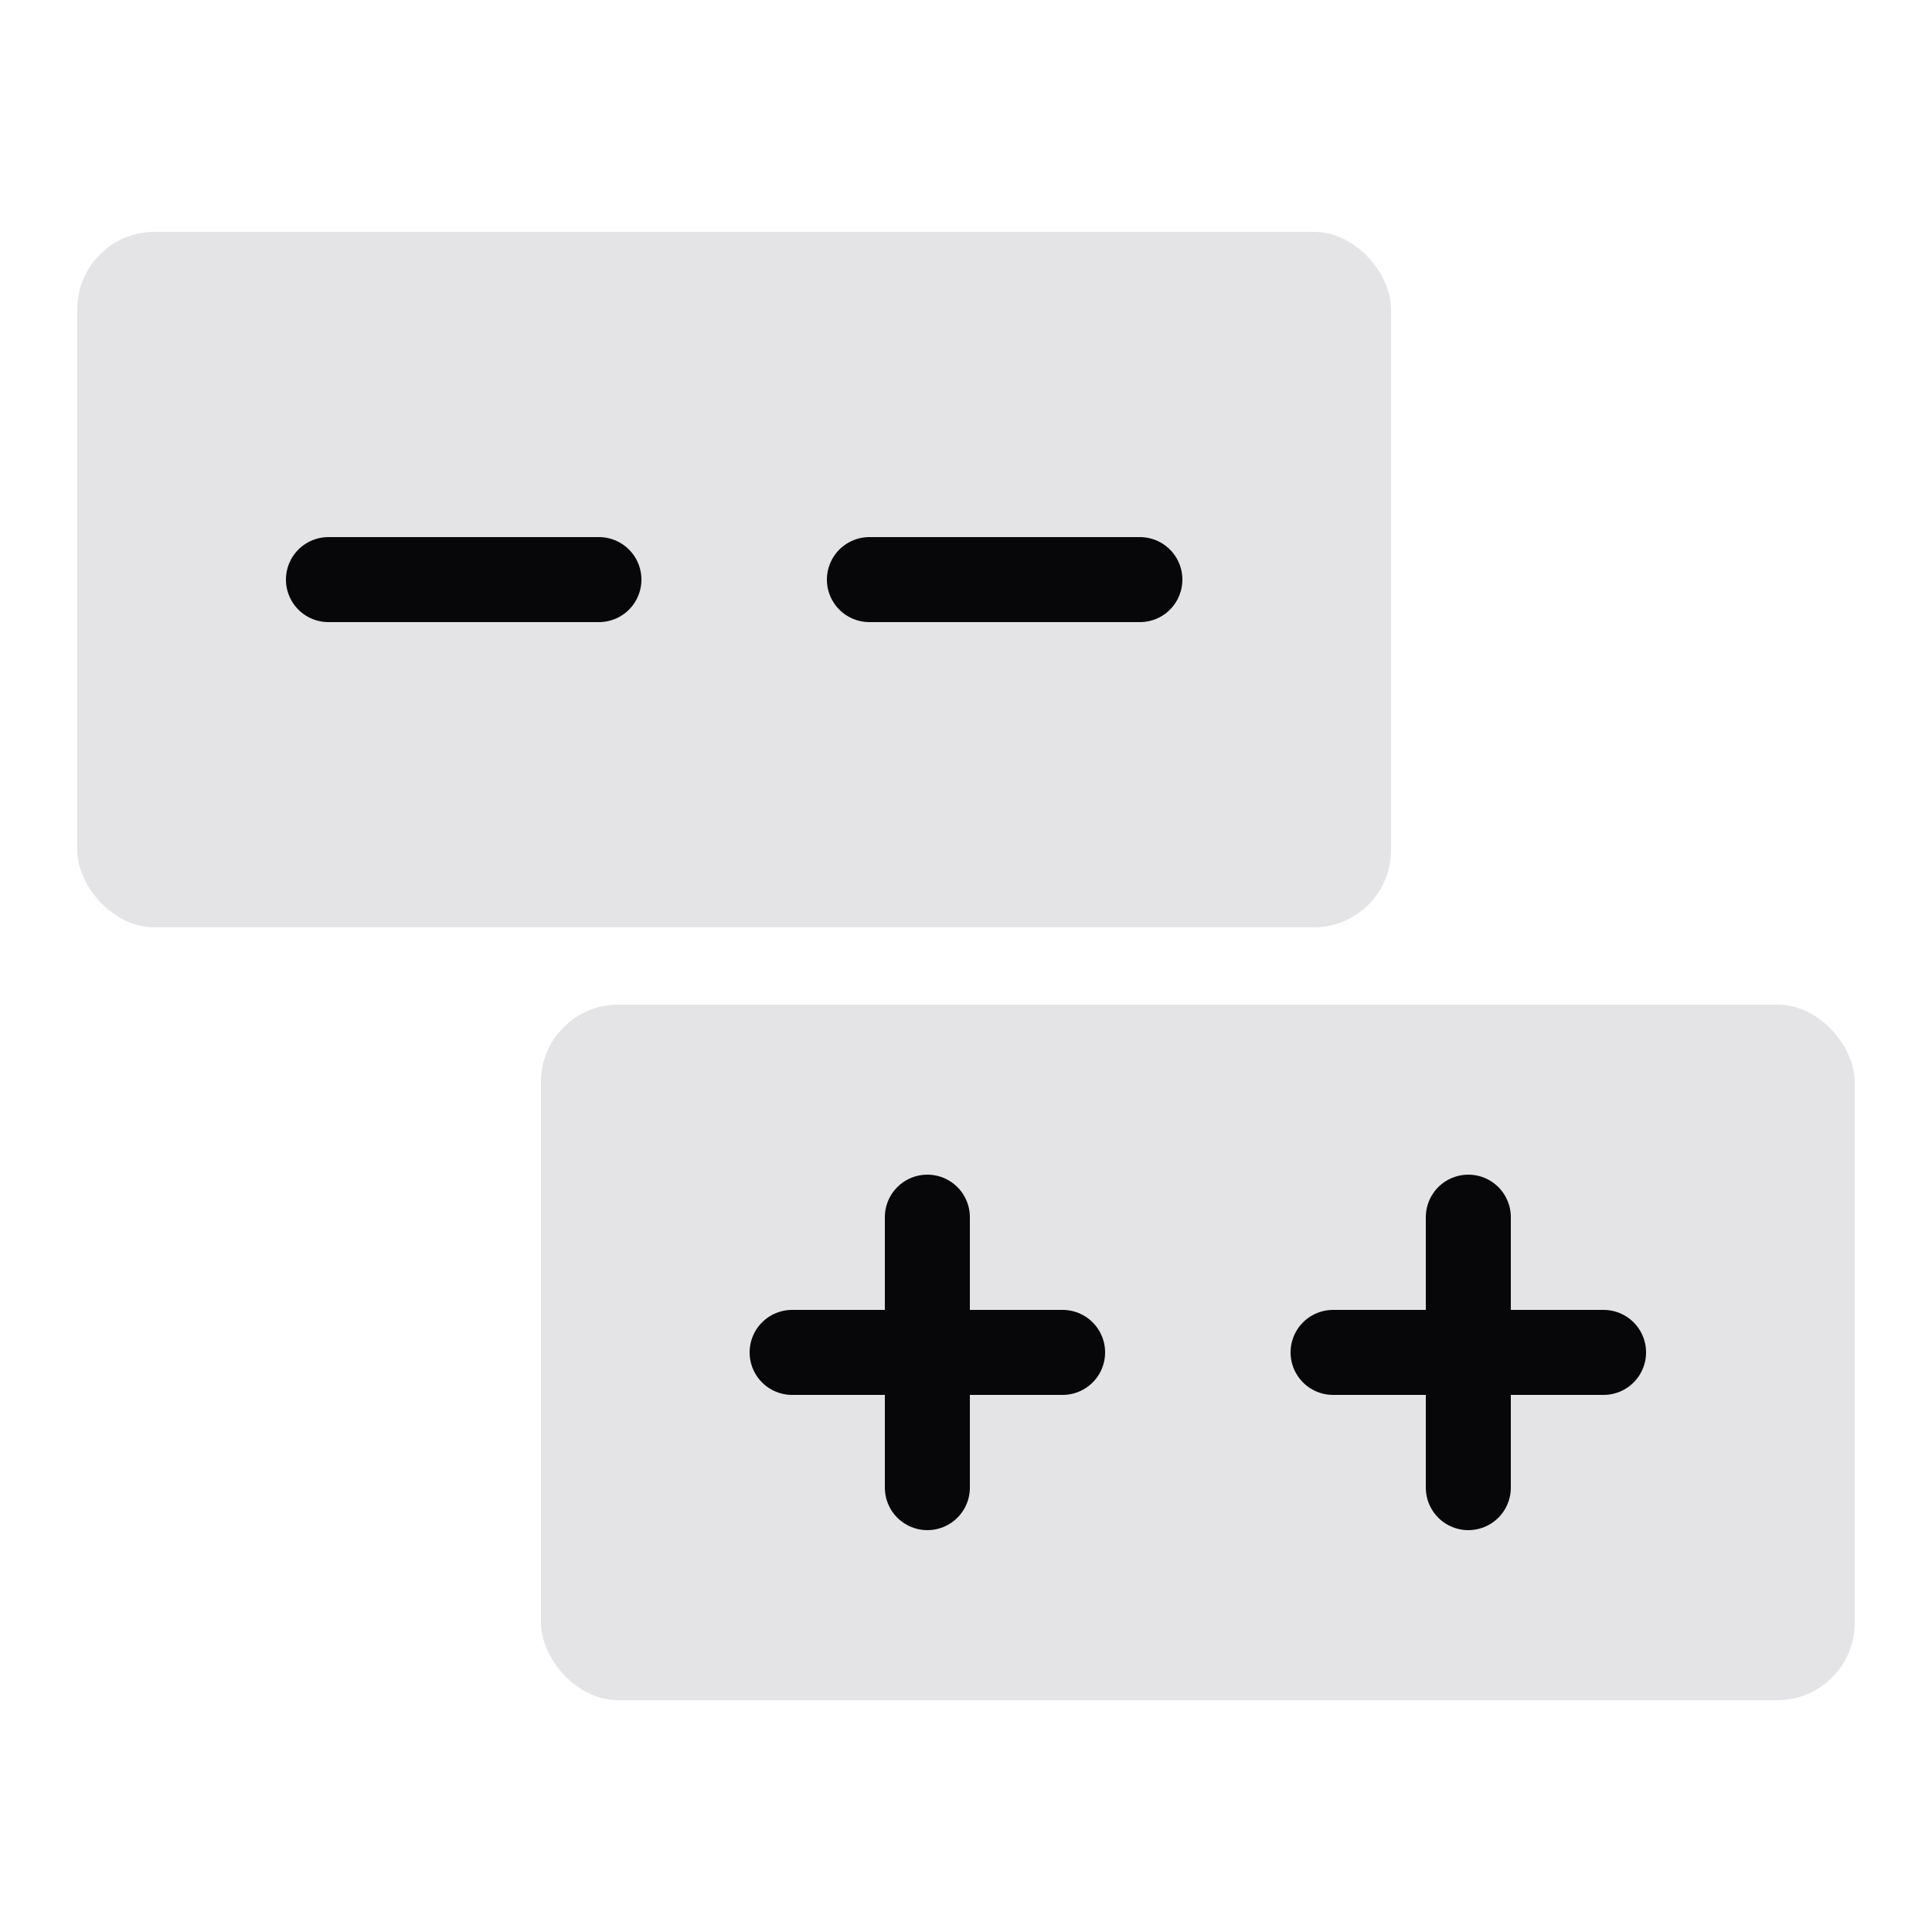 <?xml version="1.0"?>
<!-- Generated by SVGo -->
<svg width="500" height="500"
     xmlns="http://www.w3.org/2000/svg"
     xmlns:xlink="http://www.w3.org/1999/xlink">
<rect x="20" y="60" width="340" height="180" rx="20" ry="20" style="fill:#e4e4e7" />
<line x1="225" y1="150" x2="295" y2="150" style="stroke-linecap:round;stroke:#070709;stroke-width:22px;stroke-opacity:1" />
<line x1="85" y1="150" x2="155" y2="150" style="stroke-linecap:round;stroke:#070709;stroke-width:22px;stroke-opacity:1" />
<rect x="140" y="260" width="340" height="180" rx="20" ry="20" style="fill:#e4e4e7" />
<line x1="205" y1="350" x2="275" y2="350" style="stroke-linecap:round;stroke:#070709;stroke-width:22px;stroke-opacity:1" />
<line x1="240" y1="315" x2="240" y2="385" style="stroke-linecap:round;stroke:#070709;stroke-width:22px;stroke-opacity:1" />
<line x1="345" y1="350" x2="415" y2="350" style="stroke-linecap:round;stroke:#070709;stroke-width:22px;stroke-opacity:1" />
<line x1="380" y1="315" x2="380" y2="385" style="stroke-linecap:round;stroke:#070709;stroke-width:22px;stroke-opacity:1" />
</svg>
